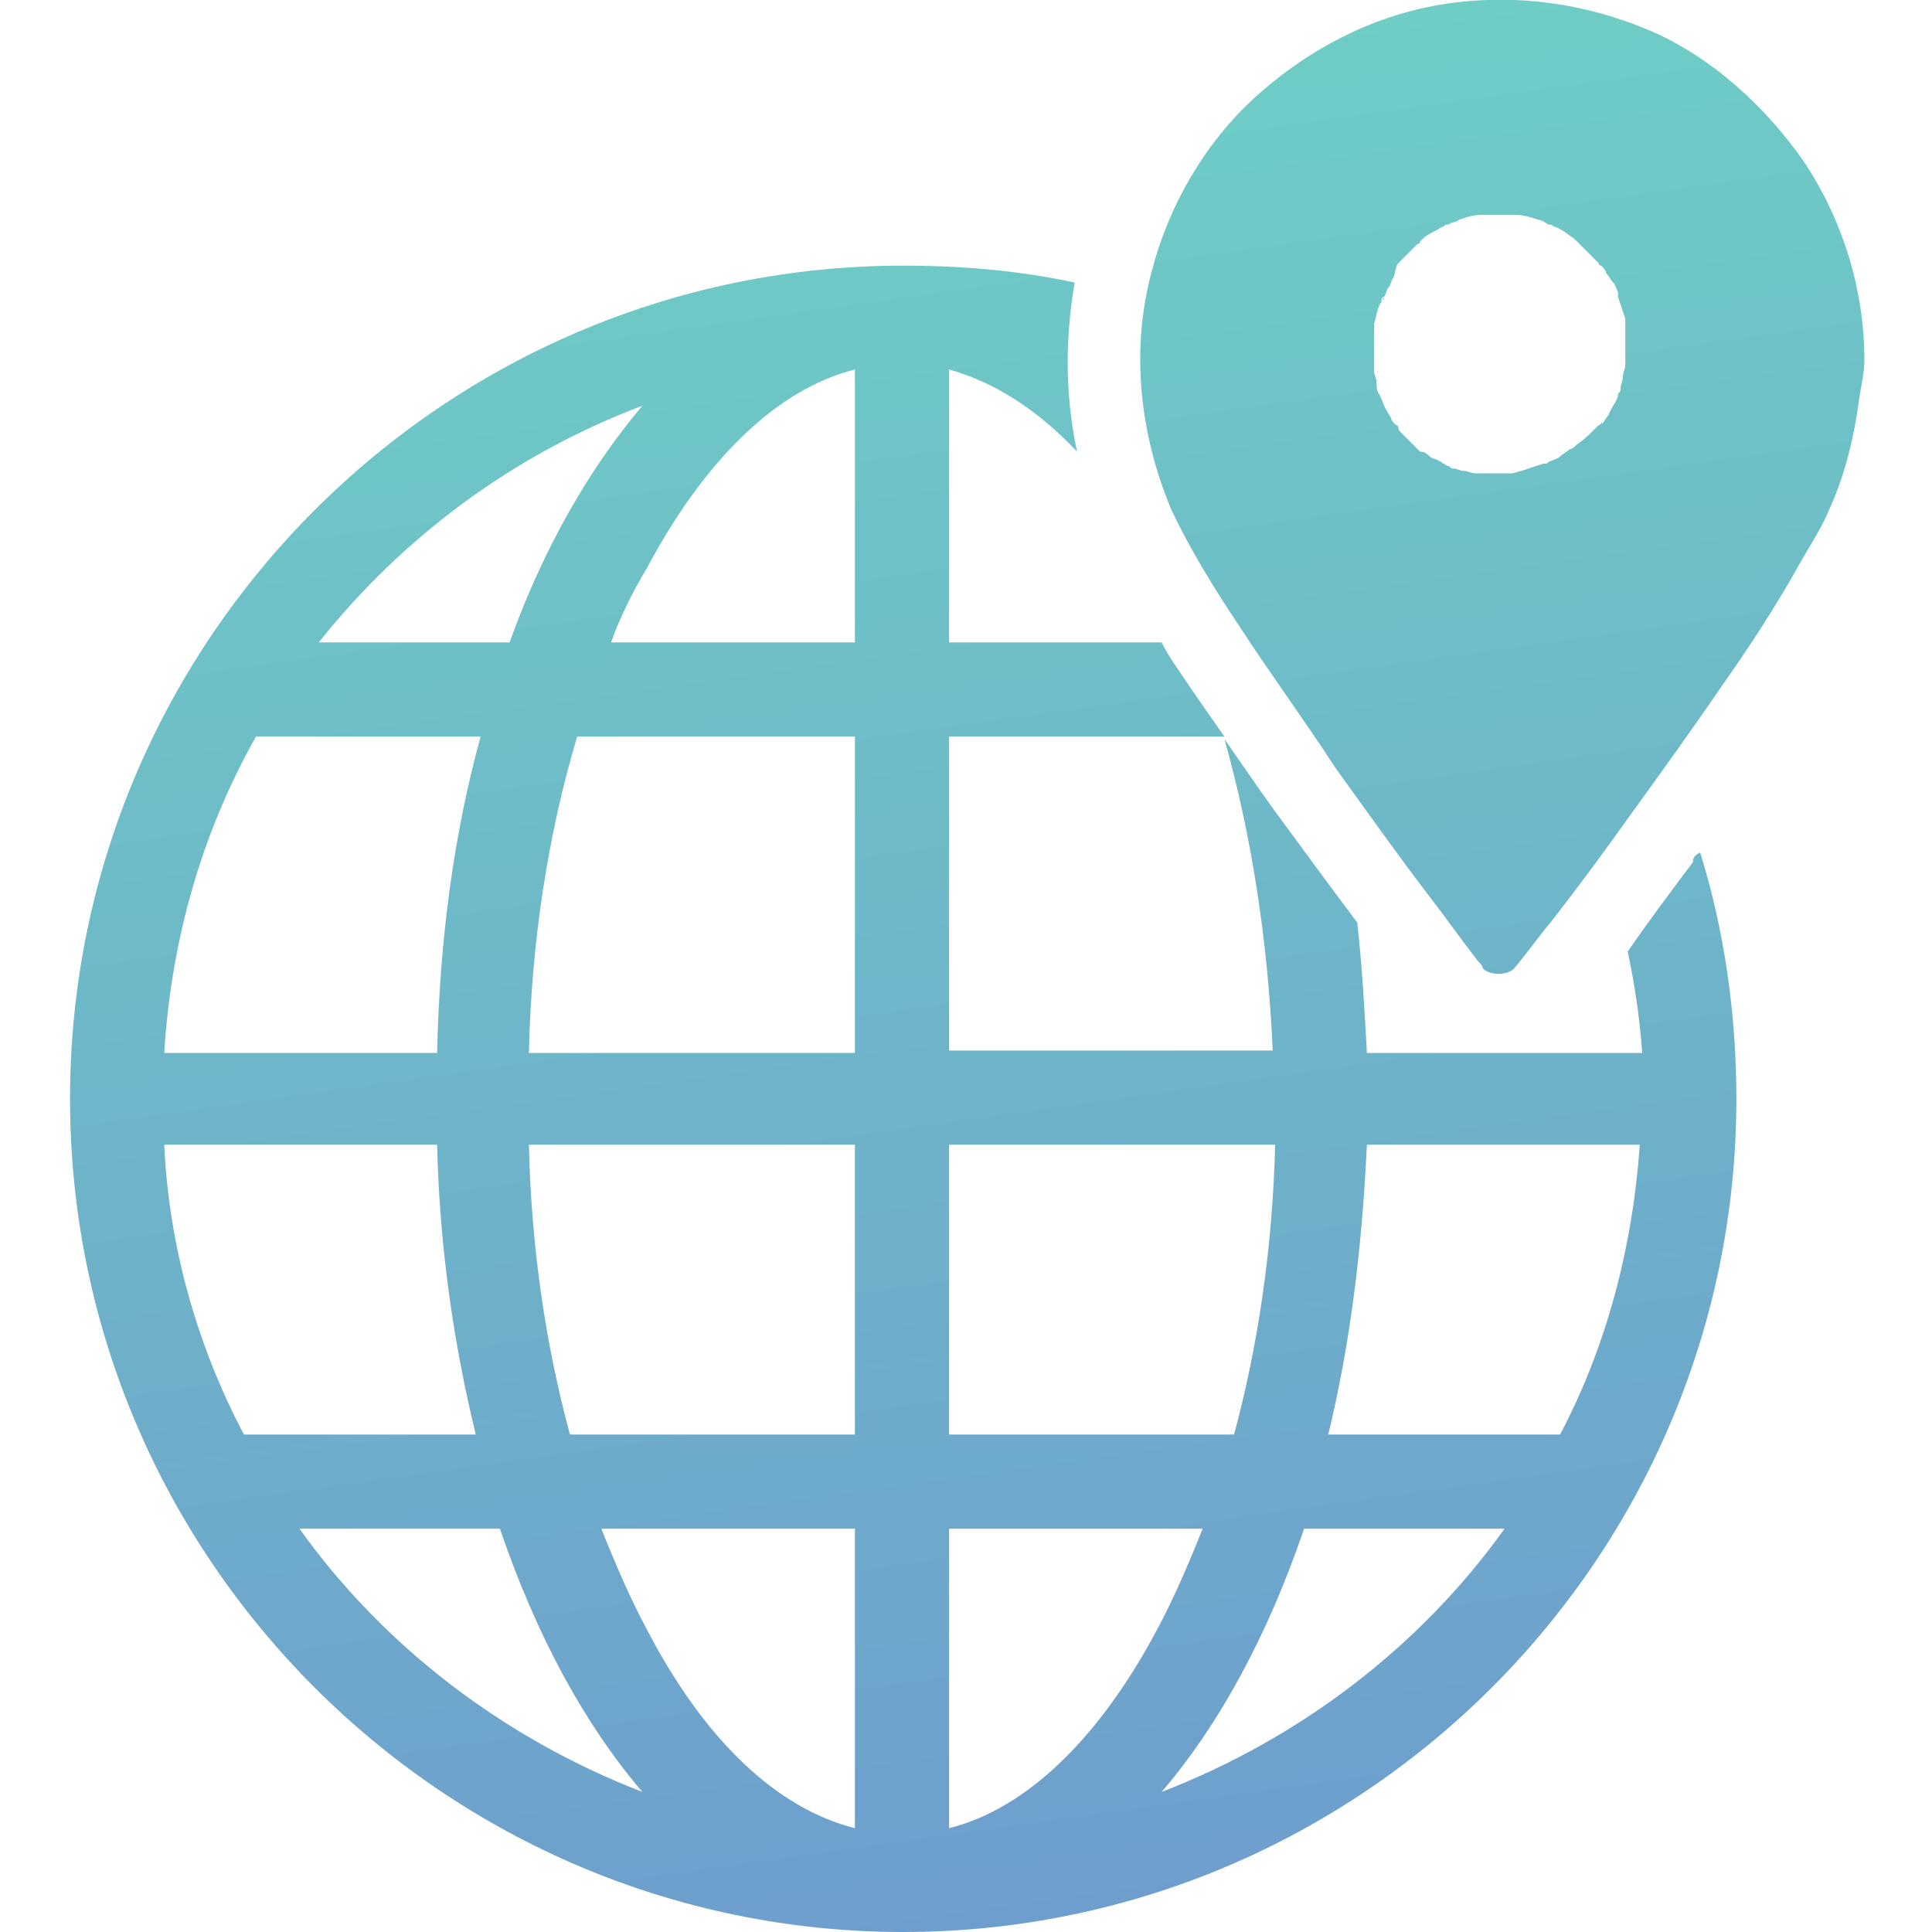 <?xml version="1.0" encoding="utf-8"?>
<!-- Generator: Adobe Illustrator 24.0.1, SVG Export Plug-In . SVG Version: 6.00 Build 0)  -->
<svg version="1.1" id="Layer_1" xmlns="http://www.w3.org/2000/svg" xmlns:xlink="http://www.w3.org/1999/xlink" x="0px" y="0px"
	 viewBox="0 0 80 80" style="enable-background:new 0 0 80 80;" xml:space="preserve">
<style type="text/css">
	.st0{fill:url(#SVGID_1_);}
	.st1{fill:none;}
</style>
<linearGradient id="SVGID_1_" gradientUnits="userSpaceOnUse" x1="36.195" y1="78.516" x2="46.811" y2="2.982" gradientTransform="matrix(1 0 0 -1 0 82)">
	<stop  offset="0" style="stop-color:#6ECDC5"/>
	<stop  offset="1" style="stop-color:#6E9ECD"/>
</linearGradient>
<path class="st0" d="M70.1,35.7c-0.9,1.2-1.8,2.4-2.7,3.7c0.3,1.4,0.5,2.8,0.6,4.2H56.6c-0.1-1.9-0.2-3.6-0.4-5.4
	c-1.2-1.6-2.3-3.1-3.4-4.6c-0.8-1.1-1.4-2-2.1-3c1.1,3.9,1.8,8.3,2,12.9H39.3v-13h11.4c-0.7-1-1.4-2-2-2.9c-0.2-0.3-0.4-0.6-0.6-1
	h-8.8V15.3c1.8,0.5,3.6,1.6,5.3,3.4c-0.5-2.3-0.5-4.7-0.1-7c-2.3-0.5-4.7-0.7-7.1-0.7c-19,0-34.5,15.5-34.5,34.5S18.4,80,37.4,80
	s34.5-15.5,34.5-34.5c0-3.5-0.5-7-1.5-10.2C70.2,35.4,70.1,35.5,70.1,35.7z M26.6,16.8c-2.2,2.6-4.1,5.9-5.5,9.8h-7.9
	C16.7,22.2,21.3,18.8,26.6,16.8z M10.6,30.5h9.3c-1.1,4-1.7,8.4-1.8,13.1H6.8C7.1,38.8,8.4,34.4,10.6,30.5z M6.8,47.4h11.3
	c0.1,4.3,0.7,8.3,1.6,12h-9.6C8.2,55.8,7,51.7,6.8,47.4z M12.4,63.3h8.3c1.5,4.4,3.5,8.1,5.9,10.9C20.9,72,15.9,68.2,12.4,63.3z
	 M35.4,75.7c-3.2-0.8-6.2-3.6-8.6-8.2c-0.7-1.3-1.3-2.7-1.9-4.2h10.5V75.7z M35.4,59.4H23.6c-1-3.7-1.6-7.7-1.7-12h13.5V59.4z
	 M35.4,43.6H21.9c0.1-4.6,0.8-9.1,2-13.1h11.5V43.6z M35.4,26.6H25.3c0.4-1.1,0.9-2.1,1.5-3.1c2.4-4.5,5.4-7.4,8.6-8.2V26.6z
	 M39.3,47.4h13.5c-0.1,4.2-0.7,8.3-1.7,12H39.3V47.4z M39.3,75.7V63.3h10.5c-0.6,1.5-1.2,2.9-1.9,4.2C45.5,72,42.5,74.9,39.3,75.7z
	 M48.1,74.2c2.4-2.8,4.4-6.5,5.9-10.9h8.3C58.8,68.2,53.8,72,48.1,74.2z M64.6,59.4H55c0.9-3.7,1.4-7.7,1.6-12h11.3
	C67.6,51.7,66.5,55.8,64.6,59.4z M77.2,14.9c0-2.9-0.9-5.8-2.5-8.2c-1.6-2.3-3.8-4.3-6.3-5.4c-2.8-1.2-5.8-1.6-8.8-1.1
	C56.7,0.7,54.1,2.1,52,4s-3.6,4.5-4.3,7.2c-0.9,3.3-0.5,6.8,0.8,9.9c0.8,1.7,1.8,3.3,2.8,4.8c1.3,2,2.7,3.9,4,5.9
	c1.3,1.8,2.5,3.5,3.8,5.2c0.7,0.9,1.4,1.9,2.1,2.8c0.1,0.1,0.2,0.2,0.2,0.3c0.3,0.3,1,0.3,1.3,0c0.5-0.6,1-1.3,1.5-1.9
	c1.1-1.4,2.2-2.9,3.2-4.3c1.3-1.8,2.6-3.6,3.9-5.5c1.2-1.7,2.3-3.4,3.3-5.2c0.4-0.7,0.8-1.3,1.1-2c0.7-1.5,1.1-3.2,1.3-4.8
	C77.1,15.8,77.2,15.4,77.2,14.9L77.2,14.9z M57.9,10.9C58,10.9,58,10.9,57.9,10.9c0.1-0.1,0.2-0.2,0.2-0.2c0.1-0.1,0.2-0.2,0.3-0.3
	s0.2-0.2,0.3-0.3c0,0,0.1,0,0.1-0.1l0,0l0.1-0.1c0.2-0.2,0.5-0.3,0.8-0.5c0.1,0,0.1-0.1,0.2-0.1H60c0.2-0.1,0,0,0,0
	c0-0.1,0.4-0.1,0.4-0.2C60.7,9,61,8.9,61.3,8.9l0,0l0,0c0.1,0,0.1,0,0.2,0c0.1,0,0.3,0,0.4,0c0,0,0,0,0.1,0c0.2,0,0.3,0,0.5,0
	c0.1,0,0.1,0,0.2,0h0.1l0,0c0.3,0,0.6,0.1,0.9,0.2c0.1,0,0.3,0.1,0.4,0.2c0,0,0,0,0.1,0s0.1,0.1,0.2,0.1c0.3,0.1,0.5,0.3,0.8,0.5
	l0.1,0.1c0,0-0.1-0.1,0,0c0,0,0,0,0.1,0.1s0.2,0.2,0.3,0.3c0.1,0.1,0.2,0.2,0.3,0.3c0.1,0.1,0.1,0.1,0.2,0.2c0,0,0,0.1,0.1,0.1l0,0
	c0.1,0.1,0.2,0.2,0.2,0.3c0.1,0.1,0.2,0.3,0.3,0.4c0.1,0.1,0.1,0.2,0.2,0.4v0.1l0,0v0.1c0.1,0.3,0.2,0.6,0.3,0.9c0,0.1,0,0.1,0,0.2
	l0,0l0,0c0,0.2,0,0.3,0,0.5c0,0.3,0,0.7,0,1l0,0l0,0c0,0.1,0,0.1,0,0.2c0,0.2-0.1,0.3-0.1,0.5s-0.1,0.3-0.1,0.5c0,0.1,0,0.1-0.1,0.2
	l0,0v0.1c-0.1,0.3-0.3,0.5-0.4,0.8c-0.1,0.1-0.2,0.3-0.3,0.4c0,0,0.1-0.1,0-0.1c0,0,0,0.1-0.1,0.1c-0.1,0.1-0.1,0.1-0.2,0.2
	c-0.2,0.2-0.4,0.4-0.7,0.6c0,0,0,0-0.1,0.1s0,0,0,0s-0.1,0.1-0.2,0.1c-0.1,0.1-0.3,0.2-0.4,0.3c-0.1,0.1-0.2,0.1-0.4,0.2
	c-0.1,0-0.1,0.1-0.2,0.1h-0.1c-0.3,0.1-0.6,0.2-0.9,0.3c-0.1,0-0.3,0.1-0.4,0.1l0,0l0,0c-0.1,0-0.2,0-0.3,0c-0.3,0-0.6,0-1,0
	c-0.1,0-0.1,0-0.2,0l0,0l0,0c-0.2,0-0.3-0.1-0.5-0.1c-0.1,0-0.3-0.1-0.4-0.1c-0.1,0-0.1,0-0.2-0.1c0,0-0.1,0-0.2-0.1c0,0,0.1,0,0,0
	l0,0l0,0l0,0l0,0c-0.1,0-0.1-0.1-0.2-0.1c-0.1-0.1-0.3-0.1-0.4-0.2c-0.1-0.1-0.2-0.2-0.4-0.2l-0.1-0.1l0,0l-0.1-0.1
	c-0.2-0.2-0.4-0.4-0.6-0.6c0,0-0.1-0.1-0.1-0.2c0,0,0-0.1-0.1-0.1l0,0c-0.1-0.1-0.2-0.2-0.2-0.3c-0.2-0.3-0.3-0.5-0.4-0.8v-0.1
	c0-0.1,0,0.1,0,0.1l-0.1-0.2C57,16.2,57,16,57,15.8c0-0.1-0.1-0.3-0.1-0.4c0-0.1,0-0.1,0-0.2l0,0l0,0c0-0.3,0-0.6,0-1
	c0-0.2,0-0.3,0-0.5l0,0l0,0c0-0.1,0-0.2,0-0.3c0.1-0.3,0.1-0.6,0.3-0.9c0,0,0-0.2,0.1-0.2c0,0-0.1,0.2,0,0.1v-0.1
	c0.1-0.1,0.1-0.3,0.2-0.4c0.1-0.1,0.1-0.3,0.2-0.4C57.8,11.2,57.8,11,57.9,10.9C57.9,11,57.9,11,57.9,10.9z M67.2,16.3v0.1V16.3z
	 M61.6,38.8L61.6,38.8C61.5,38.8,61.5,38.9,61.6,38.8C61.5,38.9,61.6,38.8,61.6,38.8z"/>
<rect class="st1" width="80" height="80"/>
</svg>
